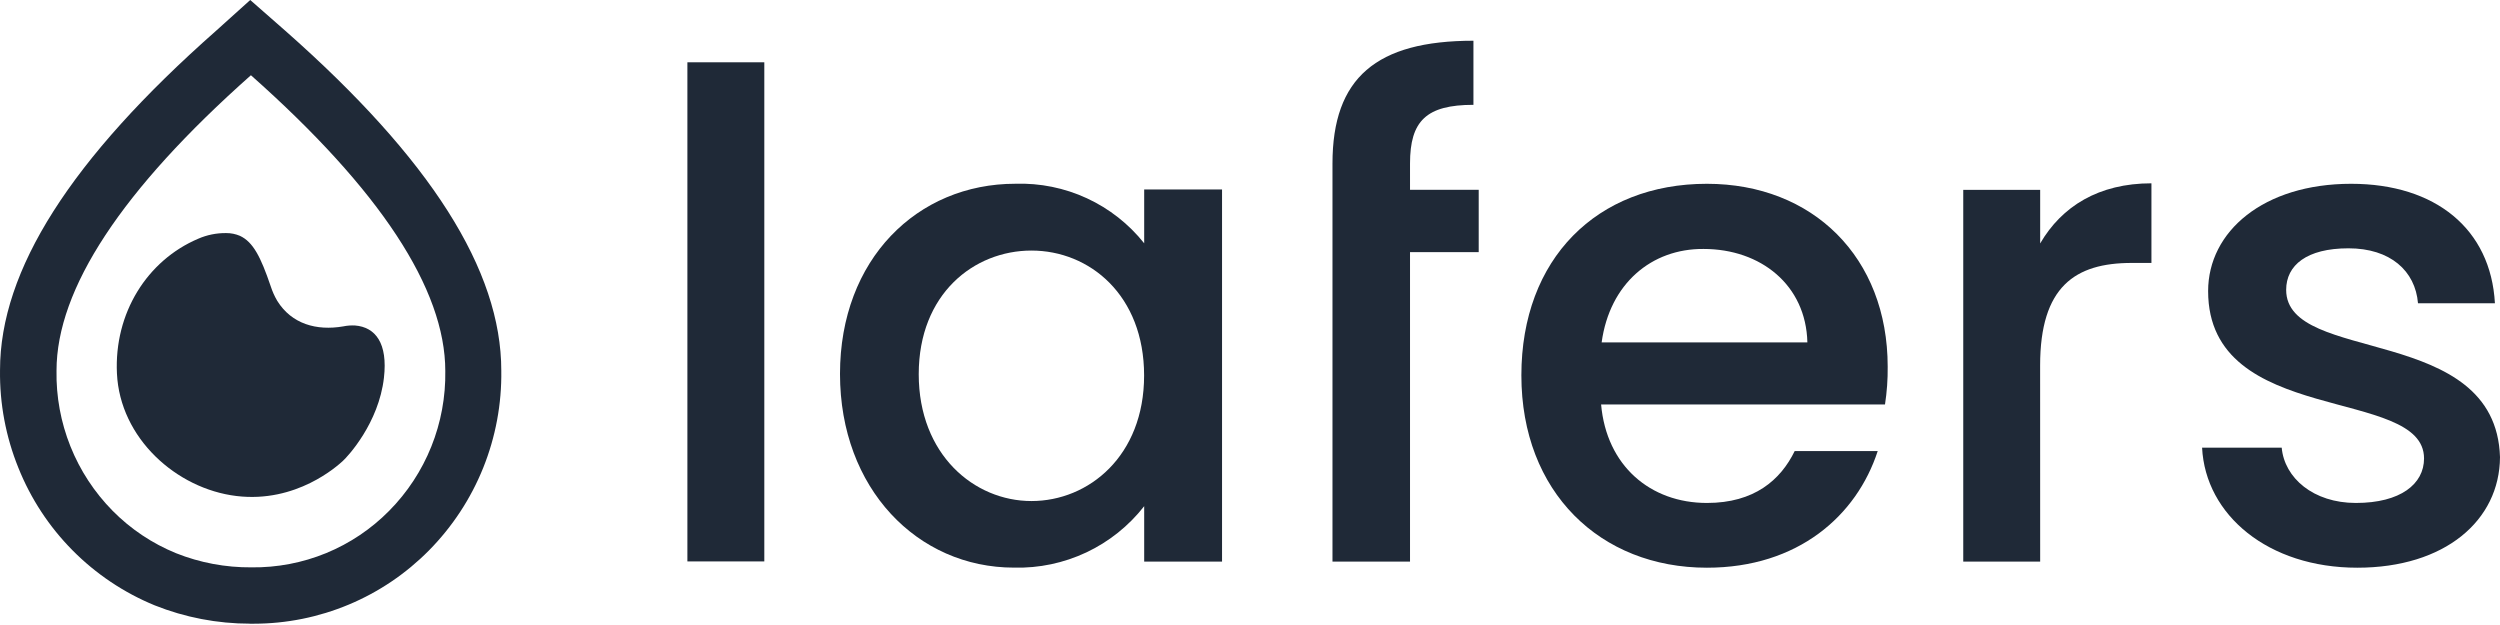 <svg width="120" height="30" viewBox="0 0 120 30" fill="none" xmlns="http://www.w3.org/2000/svg">
<path d="M32.995 2.99H36.687V26.948H32.995V2.99Z" fill="#1F2937"/>
<path d="M48.738 8.82C49.92 8.782 51.095 9.02 52.169 9.516C53.242 10.012 54.185 10.753 54.921 11.678V9.093H58.658V26.956H54.921V24.296C54.183 25.242 53.233 26.002 52.148 26.514C51.062 27.026 49.872 27.277 48.672 27.246C44.039 27.246 40.32 23.452 40.32 17.948C40.32 12.445 44.03 8.82 48.738 8.82ZM49.51 12.027C46.756 12.027 44.099 14.1 44.099 17.962C44.099 21.823 46.76 24.05 49.51 24.05C52.26 24.05 54.917 21.883 54.917 18.025C54.917 14.168 52.301 12.027 49.51 12.027Z" fill="#1F2937"/>
<path d="M63.959 9.114V7.85C63.959 3.738 66.061 1.955 70.725 1.955V5.032C68.459 5.032 67.681 5.808 67.681 7.848V9.112H70.978V12.101H67.681V26.957H63.959V12.123" fill="#1F2937"/>
<path d="M81.93 27.25C76.813 27.25 73.026 23.623 73.026 18.018C73.026 12.414 76.655 8.822 81.93 8.822C87.018 8.822 90.609 12.354 90.609 17.601C90.616 18.208 90.572 18.814 90.48 19.414H76.853C77.112 22.357 79.215 24.142 81.934 24.142C84.202 24.142 85.466 23.043 86.145 21.652H90.13C89.119 24.755 86.304 27.25 81.93 27.25ZM76.874 16.434H86.754C86.688 13.68 84.517 11.95 81.772 11.95C79.275 11.93 77.266 13.614 76.879 16.434H76.874Z" fill="#1F2937"/>
<path d="M97.928 26.956H94.236V9.113H97.928V11.685C98.966 9.9 100.744 8.799 103.269 8.799V12.621H102.322C99.603 12.621 97.926 13.757 97.926 17.544L97.928 26.956Z" fill="#1F2937"/>
<path d="M113.149 27.25C108.874 27.25 105.861 24.724 105.7 21.487H109.522C109.652 22.942 111.041 24.142 113.083 24.142C115.222 24.142 116.354 23.234 116.354 22.006C116.354 18.517 105.99 20.511 105.99 13.972C105.99 11.115 108.645 8.822 112.855 8.822C116.905 8.822 119.56 10.994 119.756 14.557H116.064C115.934 13.001 114.734 11.919 112.727 11.919C110.72 11.919 109.736 12.732 109.736 13.913C109.736 17.509 119.804 15.502 120 21.944C119.98 24.984 117.358 27.25 113.149 27.25Z" fill="#1F2937"/>
<path d="M12.002 29.936C10.434 29.936 8.881 29.638 7.426 29.057C5.948 28.45 4.607 27.552 3.483 26.417C2.358 25.282 1.473 23.933 0.88 22.45C0.279 20.963 -0.02 19.372 0.001 17.768C0.001 12.97 3.392 7.636 10.367 1.481L12.011 0L13.697 1.479C20.673 7.633 24.062 12.97 24.062 17.79C24.085 19.387 23.79 20.973 23.194 22.455C22.598 23.937 21.712 25.285 20.589 26.422C19.49 27.534 18.182 28.418 16.739 29.021C15.296 29.625 13.748 29.937 12.184 29.938H11.991L12.002 29.936ZM12.044 3.611C5.848 9.106 2.713 13.873 2.713 17.79C2.691 19.034 2.918 20.27 3.381 21.426C3.843 22.581 4.532 23.632 5.406 24.518C6.272 25.395 7.307 26.087 8.448 26.553C9.6 27.013 10.831 27.243 12.072 27.233V27.233C13.3 27.248 14.518 27.016 15.654 26.55C16.79 26.083 17.819 25.392 18.681 24.518C19.554 23.635 20.242 22.587 20.704 21.434C21.166 20.282 21.394 19.049 21.374 17.808C21.374 13.871 18.235 9.102 12.044 3.611V3.611Z" fill="#1F2937"/>
<path d="M16.473 15.667C16.659 15.628 16.85 15.614 17.04 15.623C18.024 15.702 18.62 16.476 18.429 18.133C18.18 20.309 16.697 21.907 16.451 22.131C16.204 22.355 14.229 24.16 11.345 23.808C8.461 23.457 5.758 21.03 5.613 17.924C5.476 15.03 7.059 12.504 9.512 11.46C9.936 11.275 10.394 11.182 10.857 11.188C11.084 11.186 11.308 11.231 11.516 11.32C12.149 11.614 12.514 12.329 12.993 13.737C13.072 13.984 13.178 14.222 13.31 14.445C14 15.551 15.191 15.887 16.473 15.667Z" fill="#1F2937"/>
</svg>
